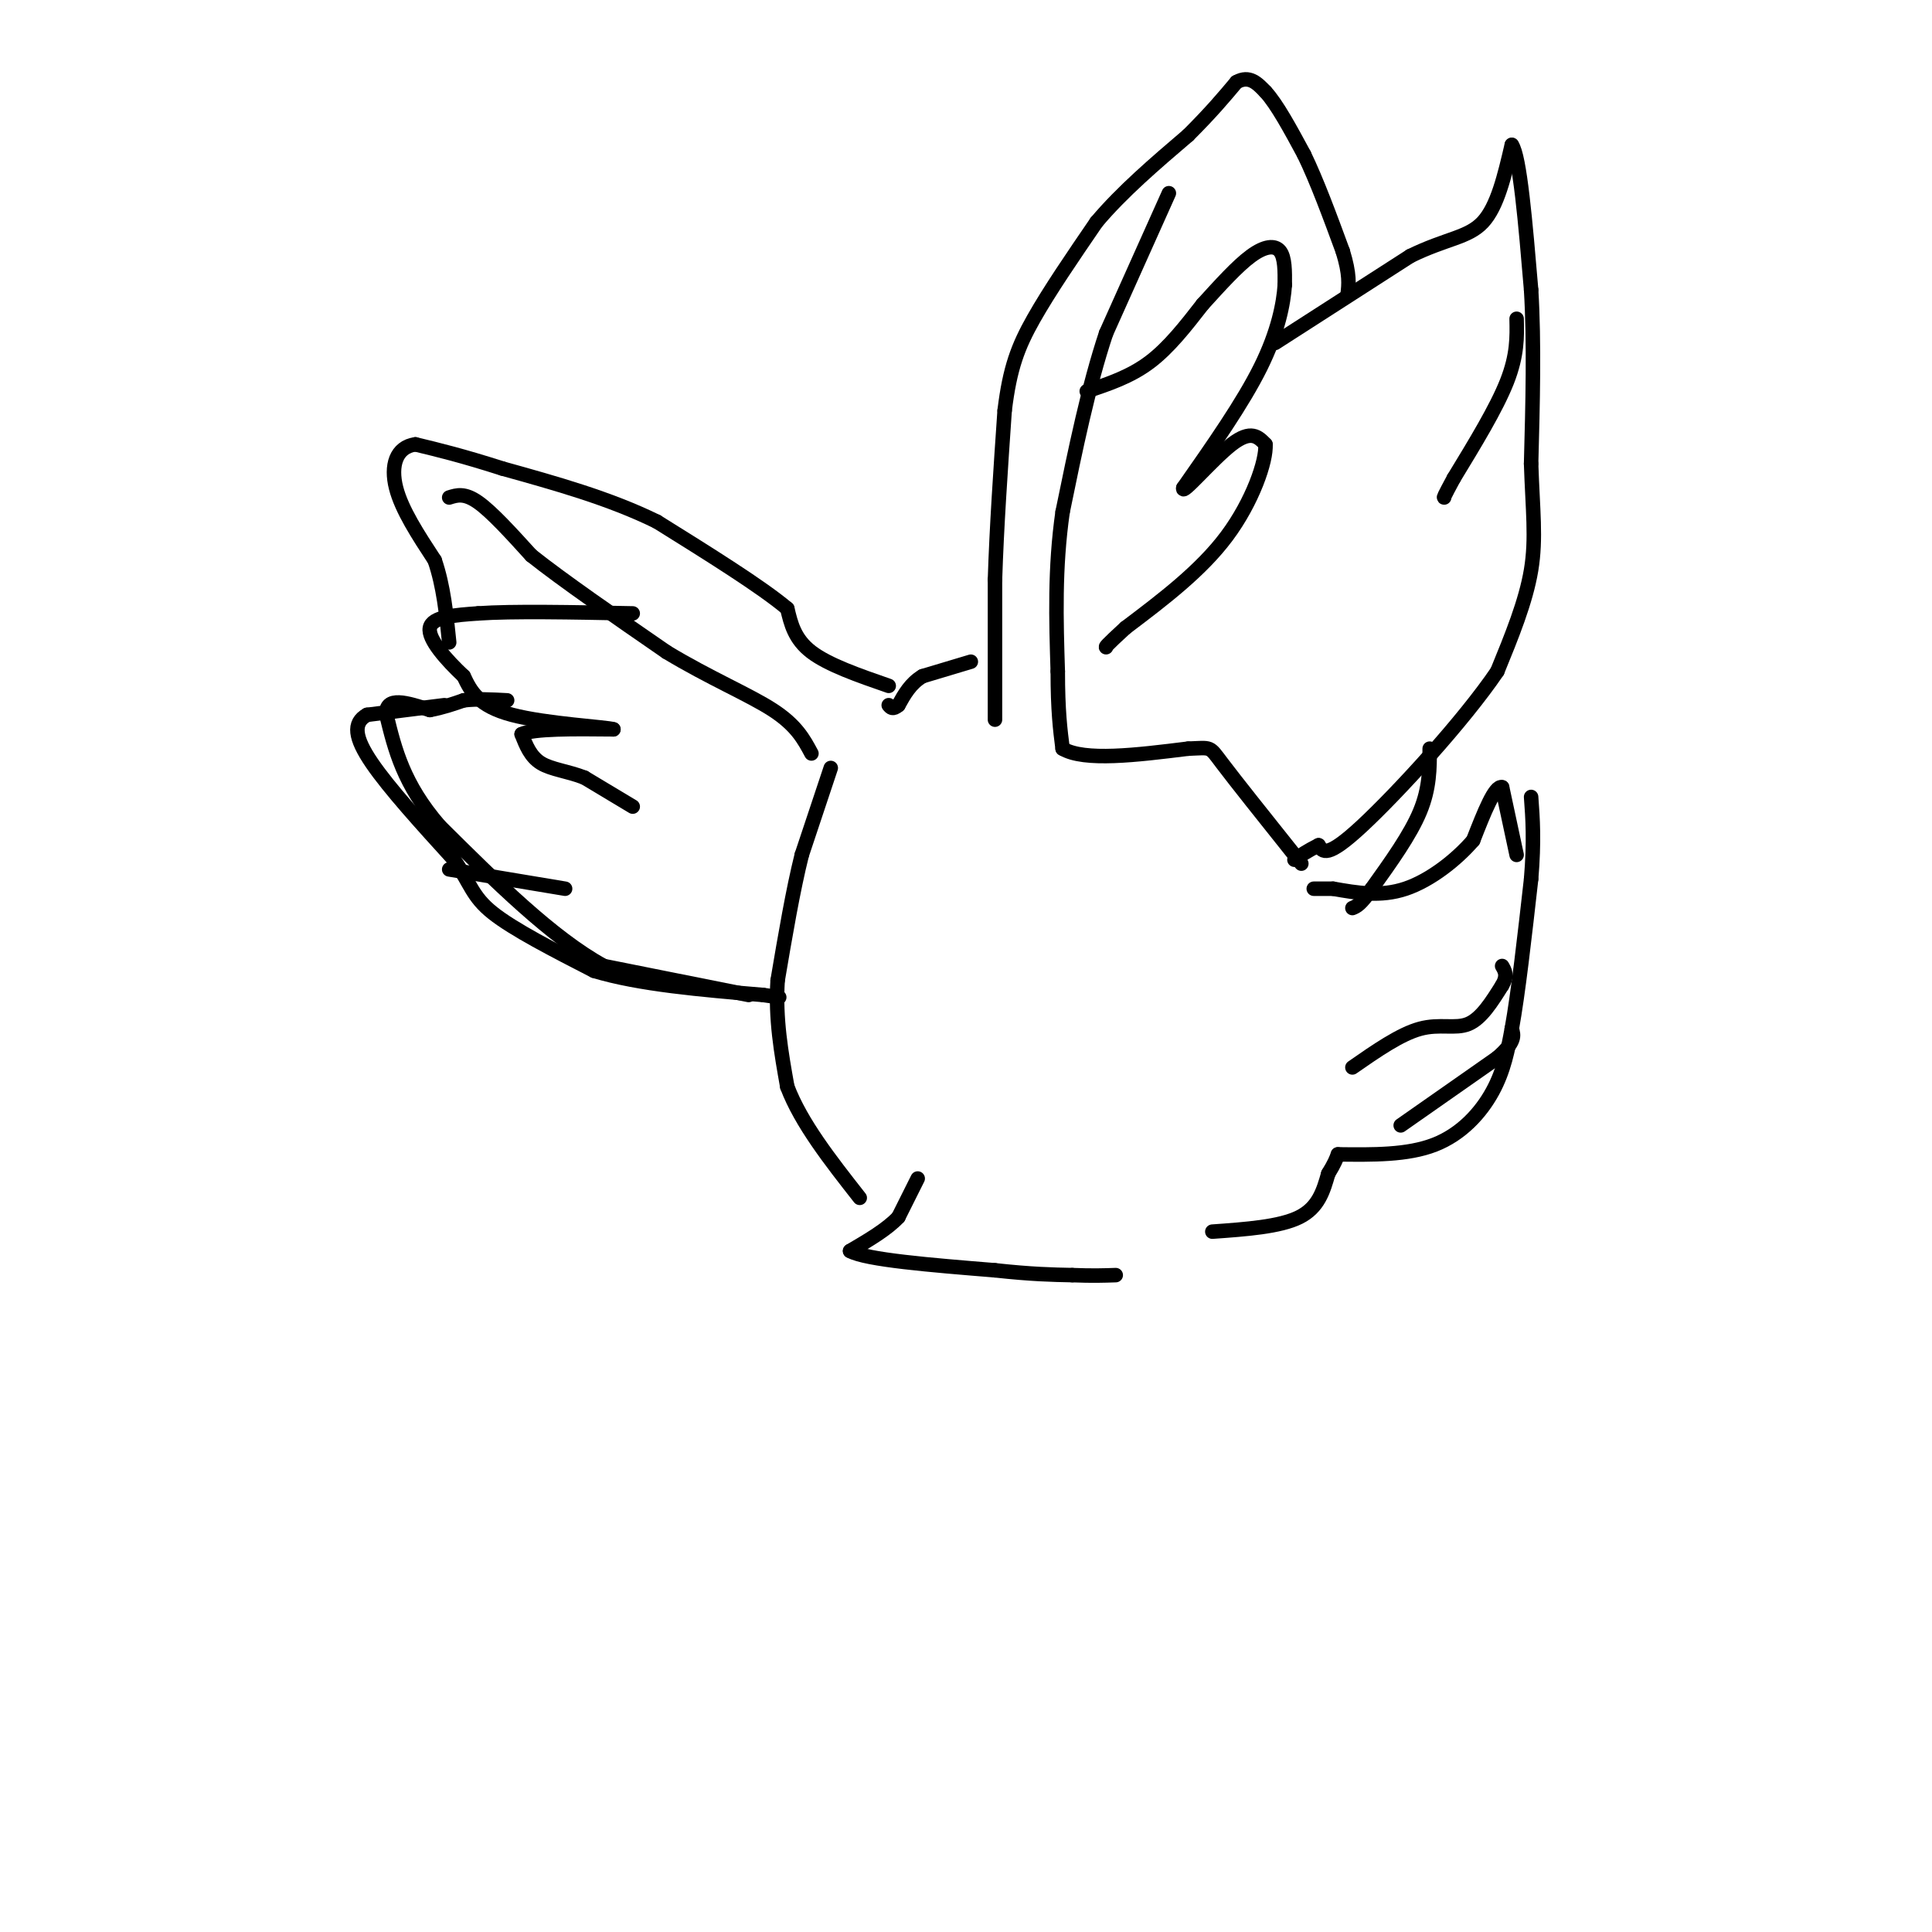 <svg viewBox='0 0 400 400' version='1.1' xmlns='http://www.w3.org/2000/svg' xmlns:xlink='http://www.w3.org/1999/xlink'><g fill='none' stroke='#000000' stroke-width='3' stroke-linecap='round' stroke-linejoin='round'><path d='M201,137c0.000,0.000 -10.000,3.000 -10,3'/><path d='M191,140c-2.500,1.500 -3.750,3.750 -5,6'/><path d='M186,146c-1.167,1.000 -1.583,0.500 -2,0'/><path d='M172,159c0.000,0.000 -6.000,18.000 -6,18'/><path d='M166,177c-1.833,7.333 -3.417,16.667 -5,26'/><path d='M161,203c-0.500,8.000 0.750,15.000 2,22'/><path d='M163,225c2.833,7.500 8.917,15.250 15,23'/><path d='M190,244c0.000,0.000 -4.000,8.000 -4,8'/><path d='M186,252c-2.333,2.500 -6.167,4.750 -10,7'/><path d='M176,259c3.333,1.833 16.667,2.917 30,4'/><path d='M206,263c7.667,0.833 11.833,0.917 16,1'/><path d='M222,264c4.167,0.167 6.583,0.083 9,0'/><path d='M251,255c7.000,-0.500 14.000,-1.000 18,-3c4.000,-2.000 5.000,-5.500 6,-9'/><path d='M275,243c1.333,-2.167 1.667,-3.083 2,-4'/><path d='M277,239c7.200,0.089 14.400,0.178 20,-2c5.600,-2.178 9.600,-6.622 12,-11c2.400,-4.378 3.200,-8.689 4,-13'/><path d='M313,213c1.333,-7.333 2.667,-19.167 4,-31'/><path d='M317,182c0.667,-8.000 0.333,-12.500 0,-17'/><path d='M314,177c0.000,0.000 -3.000,-14.000 -3,-14'/><path d='M311,163c-1.500,-0.500 -3.750,5.250 -6,11'/><path d='M305,174c-3.378,3.933 -8.822,8.267 -14,10c-5.178,1.733 -10.089,0.867 -15,0'/><path d='M276,184c-3.167,0.000 -3.583,0.000 -4,0'/><path d='M280,221c4.956,-3.444 9.911,-6.889 14,-8c4.089,-1.111 7.311,0.111 10,-1c2.689,-1.111 4.844,-4.556 7,-8'/><path d='M311,204c1.167,-2.000 0.583,-3.000 0,-4'/><path d='M290,233c0.000,0.000 20.000,-14.000 20,-14'/><path d='M310,219c3.833,-3.333 3.417,-4.667 3,-6'/><path d='M206,149c0.000,0.000 0.000,-29.000 0,-29'/><path d='M206,120c0.333,-10.667 1.167,-22.833 2,-35'/><path d='M208,85c1.067,-8.778 2.733,-13.222 6,-19c3.267,-5.778 8.133,-12.889 13,-20'/><path d='M227,46c5.333,-6.333 12.167,-12.167 19,-18'/><path d='M246,28c4.833,-4.833 7.417,-7.917 10,-11'/><path d='M256,17c2.667,-1.500 4.333,0.250 6,2'/><path d='M262,19c2.333,2.500 5.167,7.750 8,13'/><path d='M270,32c2.667,5.500 5.333,12.750 8,20'/><path d='M278,52c1.500,4.833 1.250,6.917 1,9'/><path d='M296,155c0.000,4.083 0.000,8.167 -2,13c-2.000,4.833 -6.000,10.417 -10,16'/><path d='M284,184c-2.333,3.333 -3.167,3.667 -4,4'/><path d='M242,40c0.000,0.000 -13.000,29.000 -13,29'/><path d='M229,69c-3.667,11.000 -6.333,24.000 -9,37'/><path d='M220,106c-1.667,11.667 -1.333,22.333 -1,33'/><path d='M219,139c0.000,8.167 0.500,12.083 1,16'/><path d='M220,155c4.500,2.667 15.250,1.333 26,0'/><path d='M246,155c4.933,-0.178 4.267,-0.622 7,3c2.733,3.622 8.867,11.311 15,19'/><path d='M268,177c2.500,3.167 1.250,1.583 0,0'/><path d='M225,81c4.500,-1.500 9.000,-3.000 13,-6c4.000,-3.000 7.500,-7.500 11,-12'/><path d='M249,63c3.619,-3.976 7.167,-7.917 10,-10c2.833,-2.083 4.952,-2.310 6,-1c1.048,1.310 1.024,4.155 1,7'/><path d='M266,59c-0.244,3.756 -1.356,9.644 -5,17c-3.644,7.356 -9.822,16.178 -16,25'/><path d='M245,101c-0.578,1.889 5.978,-5.889 10,-9c4.022,-3.111 5.511,-1.556 7,0'/><path d='M262,92c0.244,3.378 -2.644,11.822 -8,19c-5.356,7.178 -13.178,13.089 -21,19'/><path d='M233,130c-4.167,3.833 -4.083,3.917 -4,4'/><path d='M264,71c0.000,0.000 28.000,-18.000 28,-18'/><path d='M292,53c7.422,-3.644 11.978,-3.756 15,-7c3.022,-3.244 4.511,-9.622 6,-16'/><path d='M313,30c1.667,2.333 2.833,16.167 4,30'/><path d='M317,60c0.667,11.000 0.333,23.500 0,36'/><path d='M317,96c0.311,9.556 1.089,15.444 0,22c-1.089,6.556 -4.044,13.778 -7,21'/><path d='M310,139c-6.911,10.200 -20.689,25.200 -28,32c-7.311,6.800 -8.156,5.400 -9,4'/><path d='M273,175c-2.333,1.167 -3.667,2.083 -5,3'/><path d='M314,66c0.083,3.750 0.167,7.500 -2,13c-2.167,5.500 -6.583,12.750 -11,20'/><path d='M301,99c-2.167,4.000 -2.083,4.000 -2,4'/><path d='M184,142c-6.250,-2.167 -12.500,-4.333 -16,-7c-3.500,-2.667 -4.250,-5.833 -5,-9'/><path d='M163,126c-5.333,-4.500 -16.167,-11.250 -27,-18'/><path d='M136,108c-9.833,-4.833 -20.917,-7.917 -32,-11'/><path d='M104,97c-8.333,-2.667 -13.167,-3.833 -18,-5'/><path d='M86,92c-4.044,0.556 -5.156,4.444 -4,9c1.156,4.556 4.578,9.778 8,15'/><path d='M90,116c1.833,5.333 2.417,11.167 3,17'/><path d='M93,103c1.583,-0.500 3.167,-1.000 6,1c2.833,2.000 6.917,6.500 11,11'/><path d='M110,115c6.500,5.167 17.250,12.583 28,20'/><path d='M138,135c8.889,5.378 17.111,8.822 22,12c4.889,3.178 6.444,6.089 8,9'/><path d='M155,206c0.000,0.000 -30.000,-6.000 -30,-6'/><path d='M125,200c-10.667,-5.833 -22.333,-17.417 -34,-29'/><path d='M91,171c-7.500,-8.667 -9.250,-15.833 -11,-23'/><path d='M80,148c-0.333,-4.000 4.333,-2.500 9,-1'/><path d='M89,147c2.667,-0.500 4.833,-1.250 7,-2'/><path d='M96,145c2.667,-0.333 5.833,-0.167 9,0'/><path d='M131,167c0.000,0.000 -10.000,-6.000 -10,-6'/><path d='M121,161c-3.378,-1.333 -6.822,-1.667 -9,-3c-2.178,-1.333 -3.089,-3.667 -4,-6'/><path d='M108,152c2.500,-1.167 10.750,-1.083 19,-1'/><path d='M127,151c-1.267,-0.467 -13.933,-1.133 -21,-3c-7.067,-1.867 -8.533,-4.933 -10,-8'/><path d='M96,140c-3.556,-3.333 -7.444,-7.667 -7,-10c0.444,-2.333 5.222,-2.667 10,-3'/><path d='M99,127c7.000,-0.500 19.500,-0.250 32,0'/><path d='M92,146c0.000,0.000 -16.000,2.000 -16,2'/><path d='M76,148c-3.022,1.644 -2.578,4.756 1,10c3.578,5.244 10.289,12.622 17,20'/><path d='M94,178c3.489,5.022 3.711,7.578 8,11c4.289,3.422 12.644,7.711 21,12'/><path d='M123,201c9.333,2.833 22.167,3.917 35,5'/><path d='M158,206c5.833,0.833 2.917,0.417 0,0'/><path d='M93,180c0.000,0.000 24.000,4.000 24,4'/></g>
</svg>